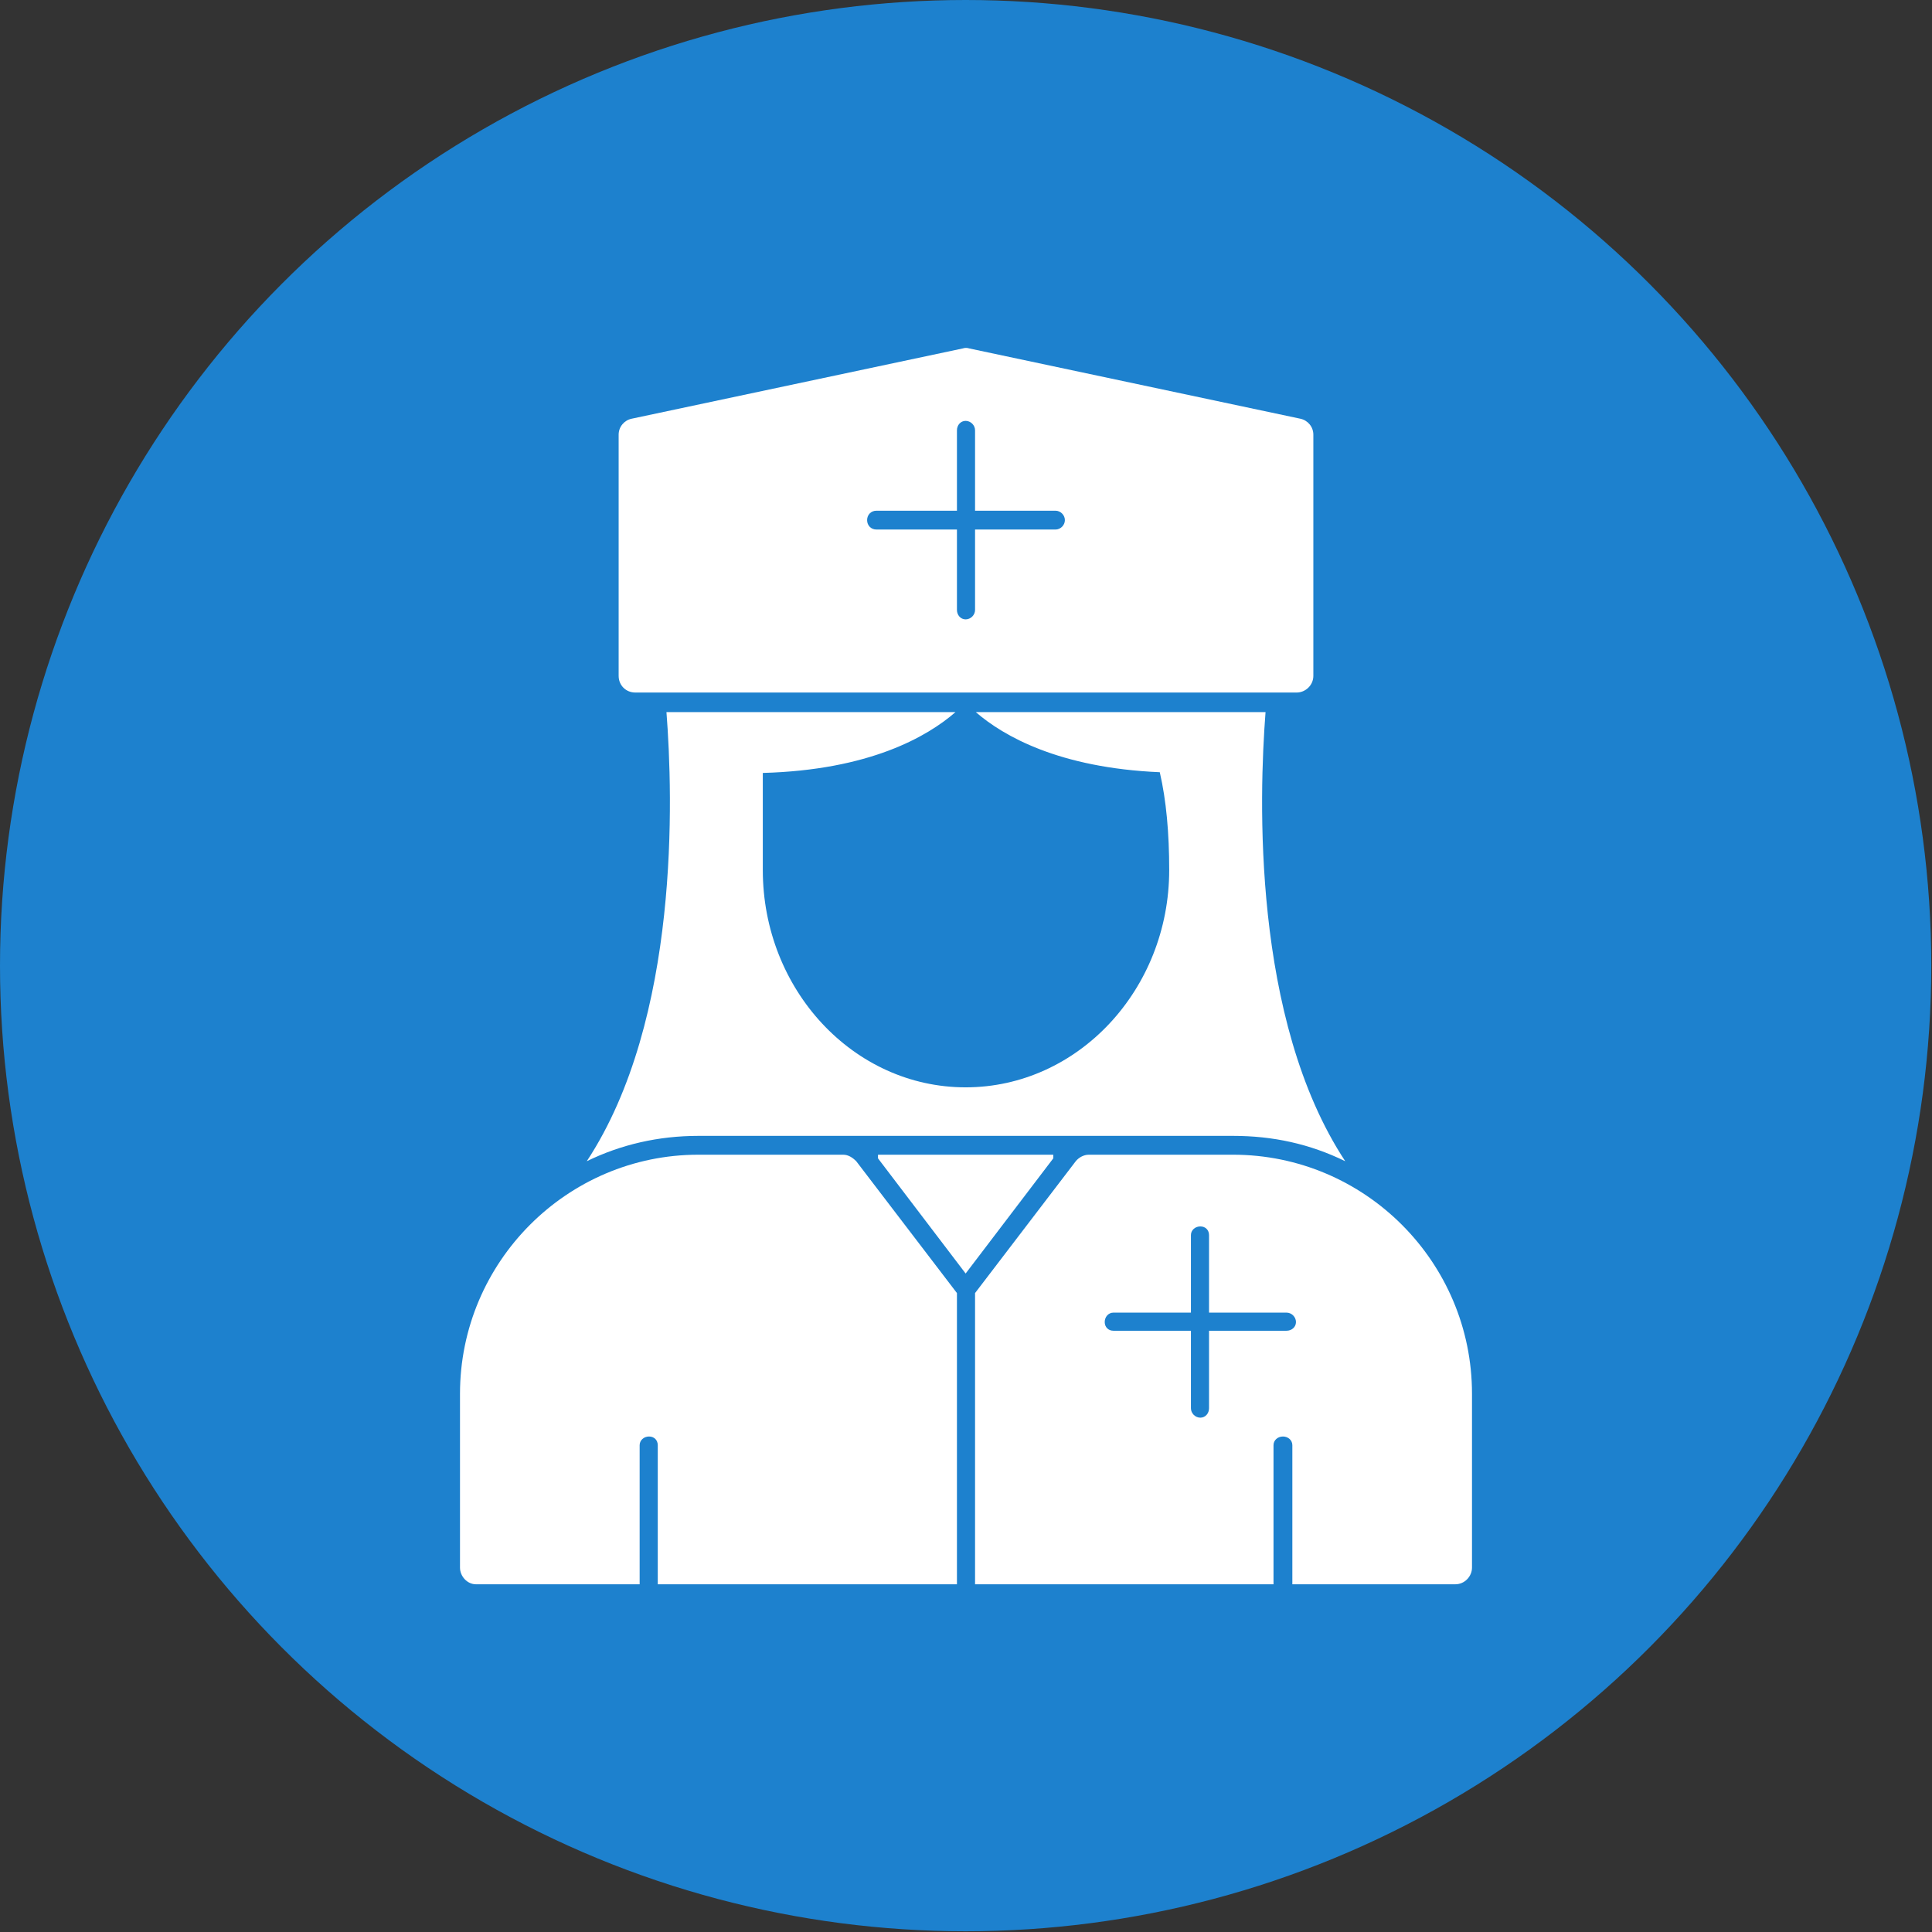 <svg xmlns="http://www.w3.org/2000/svg" clip-rule="evenodd" fill-rule="evenodd" height="512" viewBox="0 0 2667 2667" width="512"><rect x="0" y="0" width="2667" height="2667" fill="#333333" stroke="none"/><g id="Layer_x0020_1"><circle cx="1333" cy="1333" fill="#1d81ce" r="1333"></circle><path d="m2009 2187h-225v-192c0-7-6-12-13-12s-13 5-13 12v192h-412v-402l139-182c4-5 11-9 18-9h199c182 0 330 148 330 330v240c0 12-10 23-23 23zm-1045-619c-55 0-107 12-154 35 129-196 119-504 110-620h399c-39 34-119 80-266 84v134c0 165 125 300 280 300s281-135 281-300c0-51-4-96-13-135-139-6-216-50-254-83h400c-9 116-19 424 110 620-49-24-100-35-155-35-254 0-449 0-738 0zm826-612h-913c-13 0-23-10-23-23v-333c0-11 8-20 18-22l457-97c3-1 6-1 9 0l457 97c10 2 18 11 18 22v333c0 13-11 23-23 23zm-457-101c7 0 13-6 13-13v-111h111c7 0 13-6 13-13s-6-13-13-13h-111v-111c0-7-6-13-13-13s-12 6-12 13v111h-111c-8 0-13 6-13 13s5 13 13 13h111v111c0 7 5 13 12 13zm121 739v5l-121 159-121-159v-5zm-133 593h-413v-192c0-7-5-12-12-12s-13 5-13 12v192h-226c-12 0-22-11-22-23v-240c0-182 148-330 329-330h200c7 0 13 4 18 9l139 182zm336-230c7 0 12-6 12-13v-107h107c7 0 13-5 13-12s-6-13-13-13h-107v-107c0-7-5-12-12-12s-13 5-13 12v107h-107c-7 0-12 6-12 13s5 12 12 12h107v107c0 7 6 13 13 13z" fill="#fff"></path></g></svg>